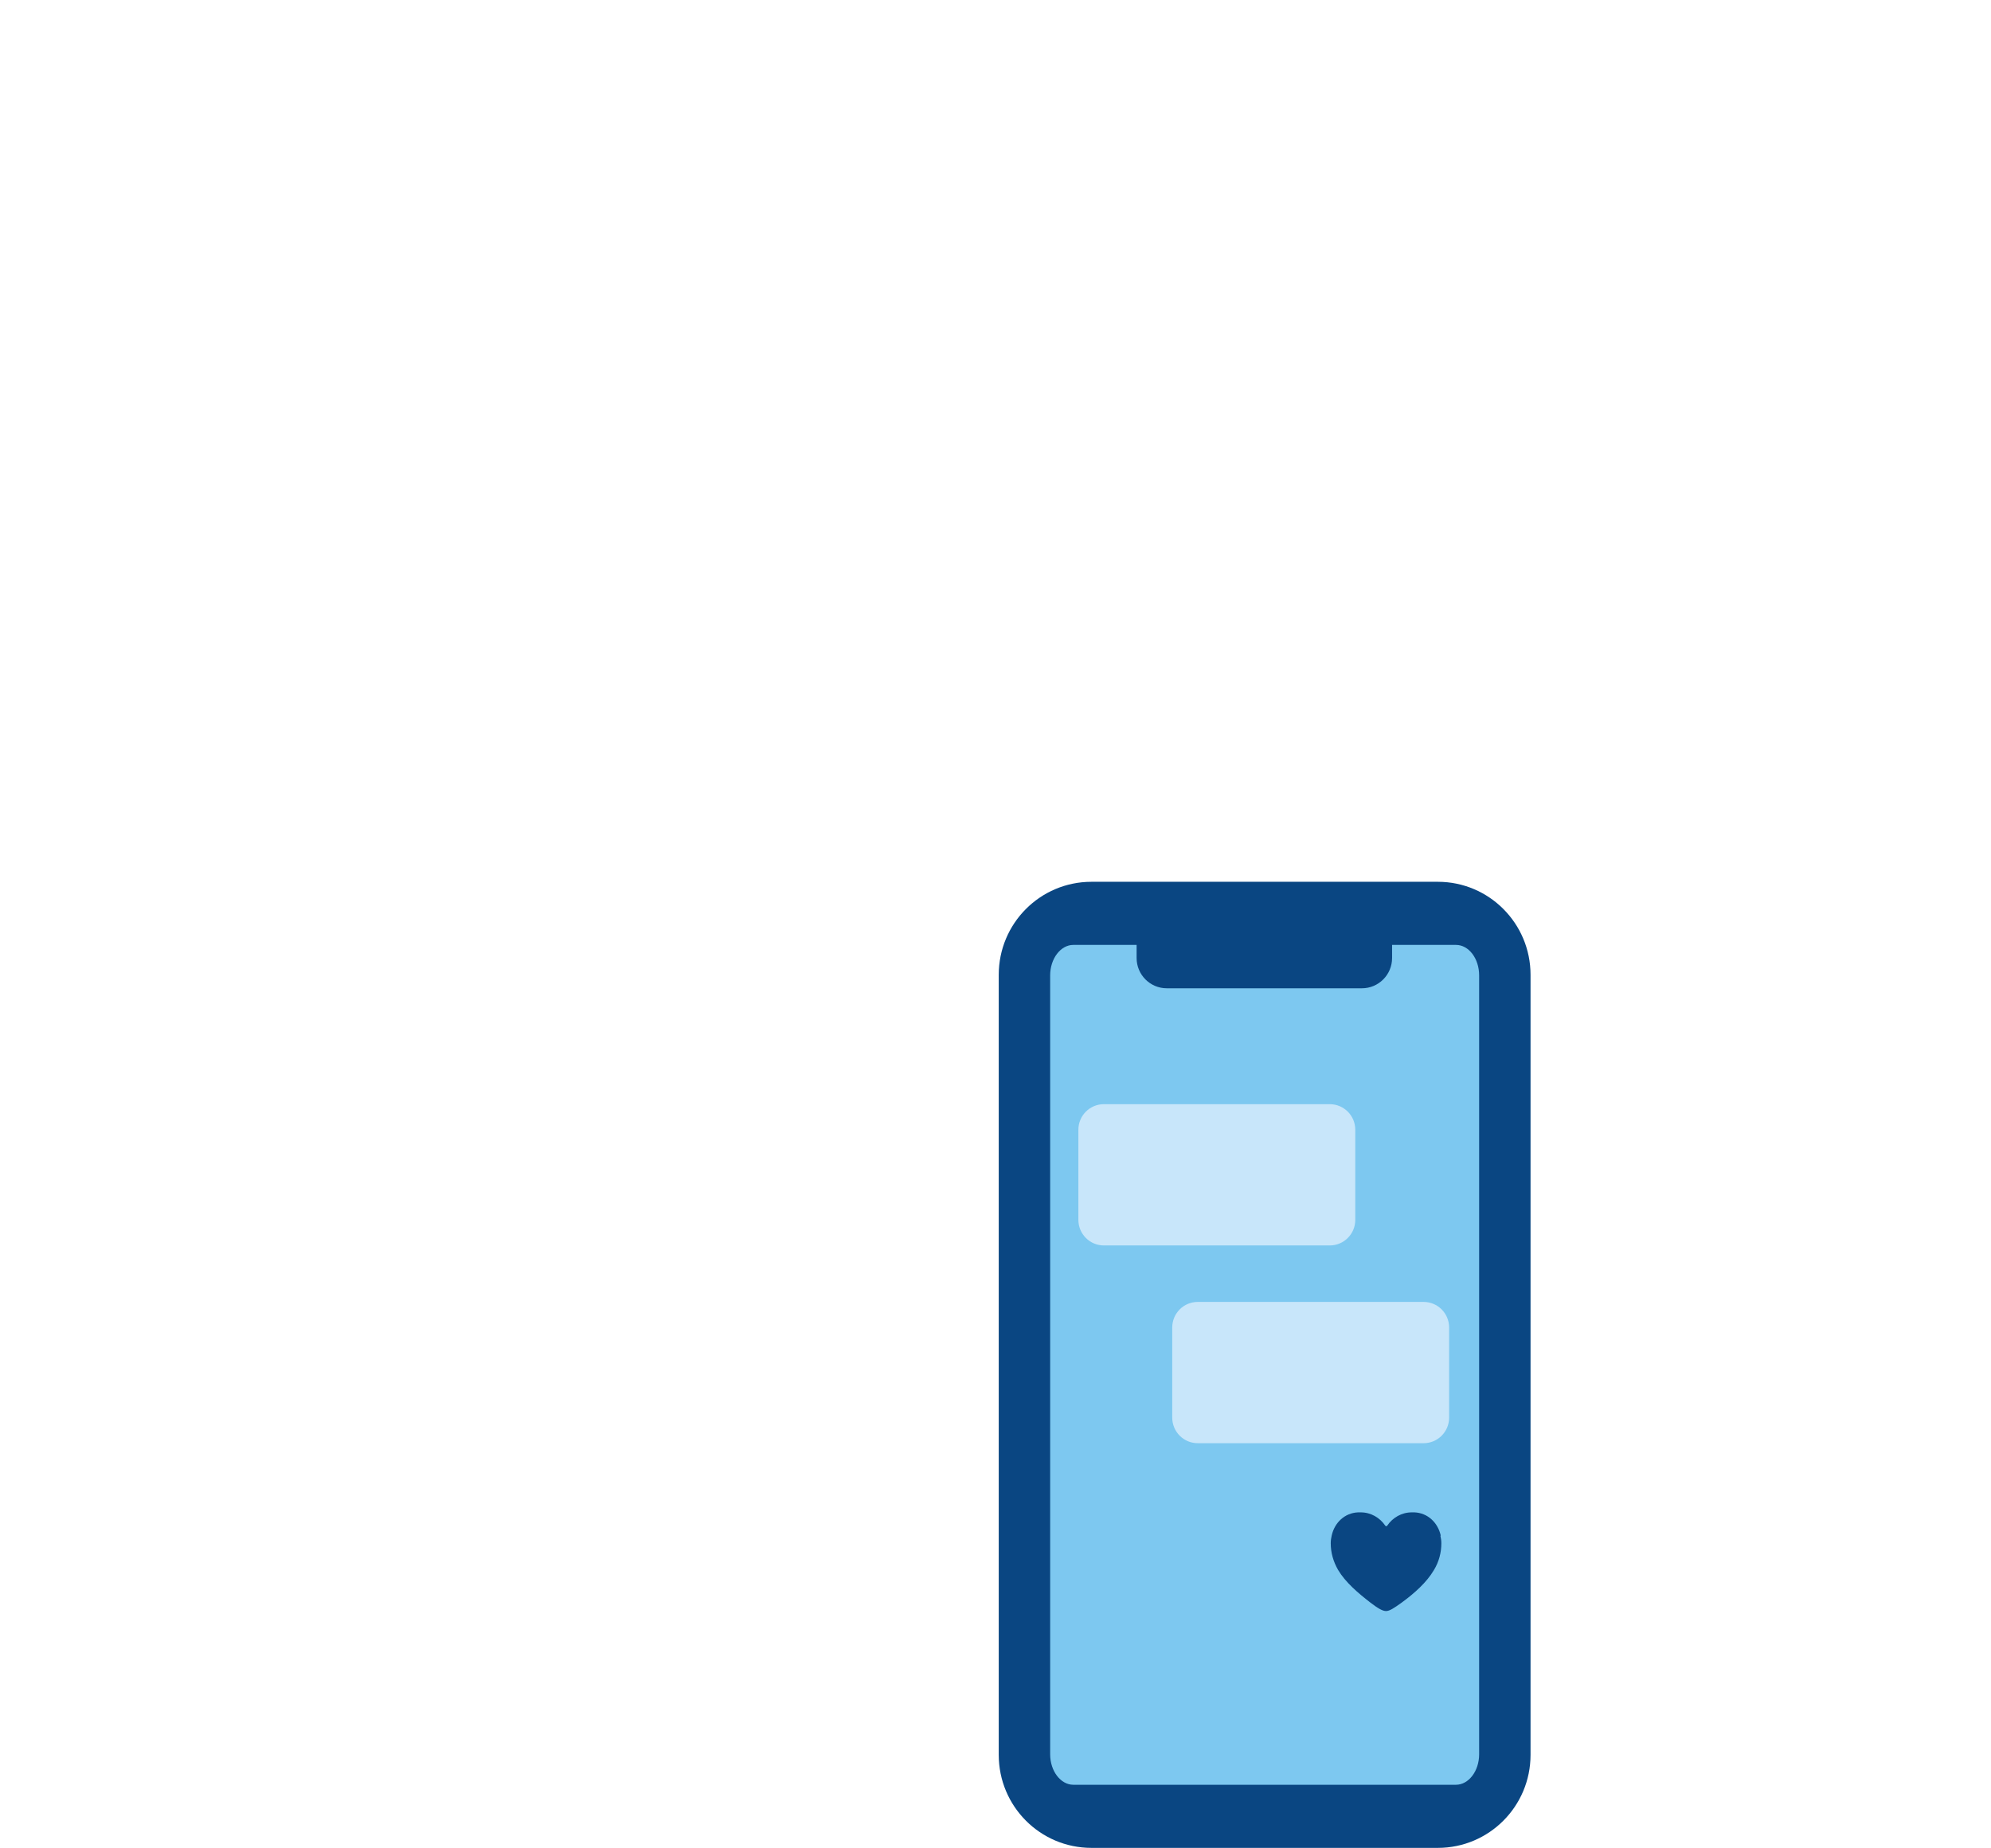 <svg width="307" height="285" viewBox="0 0 307 285" fill="none" xmlns="http://www.w3.org/2000/svg">
<g clip-path="url(#clip0_15284_26865)">
<mask id="mask0_15284_26865" style="mask-type:luminance" maskUnits="userSpaceOnUse" x="131" y="136" width="127" height="123">
<path d="M257.031 136.278H131.438V258.5H257.031V136.278Z" fill="white"/>
</mask>
<g mask="url(#mask0_15284_26865)">
</g>
<g clip-path="url(#clip1_15284_26865)">
<path d="M168.292 136H221.708C229.605 136 236 142.419 236 150.345V270.655C236 278.581 229.605 285 221.708 285H168.292C160.395 285 154 278.581 154 270.655V150.345C154 142.419 160.395 136 168.292 136Z" fill="#0A4682"/>
<path d="M228.074 270.564C228.074 273.156 226.453 275.266 224.501 275.266H165.501C163.549 275.266 161.928 273.156 161.928 270.564V150.436C161.928 147.844 163.549 145.734 165.501 145.734H224.501C226.483 145.734 228.074 147.844 228.074 150.436V270.564Z" fill="#7DC8F0"/>
<path d="M209.997 139.255H179.912C177.341 139.255 175.258 141.346 175.258 143.926V147.754C175.258 150.334 177.341 152.425 179.912 152.425H209.997C212.568 152.425 214.651 150.334 214.651 147.754V143.926C214.651 141.346 212.568 139.255 209.997 139.255Z" fill="#0A4682"/>
<path d="M222.157 236.84C221.706 234.821 220.145 233.344 218.103 233.254C217.983 233.254 217.833 233.254 217.683 233.254C216.122 233.254 214.741 234.067 213.9 235.303C213.87 235.333 213.81 235.394 213.75 235.394C213.69 235.394 213.63 235.333 213.6 235.303C212.759 234.067 211.378 233.254 209.816 233.254C209.666 233.254 209.546 233.254 209.396 233.254C207.354 233.344 205.793 234.821 205.343 236.81C205.252 237.202 205.192 237.594 205.192 238.016C205.192 239.462 205.583 240.848 206.333 242.144C207.444 244.013 209.366 245.67 211.318 247.177C212.459 248.051 213.179 248.473 213.72 248.473C214.26 248.473 214.951 248.021 216.122 247.177C218.103 245.731 219.995 244.043 221.106 242.144C221.887 240.848 222.247 239.462 222.247 238.016C222.247 237.624 222.187 237.202 222.097 236.84H222.157Z" fill="#0A4682"/>
<path d="M205.043 170.297H170.214C168.041 170.297 166.28 172.064 166.28 174.245V188.138C166.28 190.318 168.041 192.086 170.214 192.086H205.043C207.216 192.086 208.977 190.318 208.977 188.138V174.245C208.977 172.064 207.216 170.297 205.043 170.297Z" fill="#C8E6FA"/>
<path d="M219.514 200.796H184.684C182.512 200.796 180.751 202.563 180.751 204.744V218.637C180.751 220.818 182.512 222.585 184.684 222.585H219.514C221.686 222.585 223.447 220.818 223.447 218.637V204.744C223.447 202.563 221.686 200.796 219.514 200.796Z" fill="#C8E6FA"/>
</g>
</g>
<defs>
<clipPath id="clip0_15284_26865">
<rect width="307" height="285" fill="white"/>
</clipPath>
<clipPath id="clip1_15284_26865">
<rect width="82" height="149" fill="white" transform="translate(154 136)"/>
</clipPath>
</defs>
</svg>
